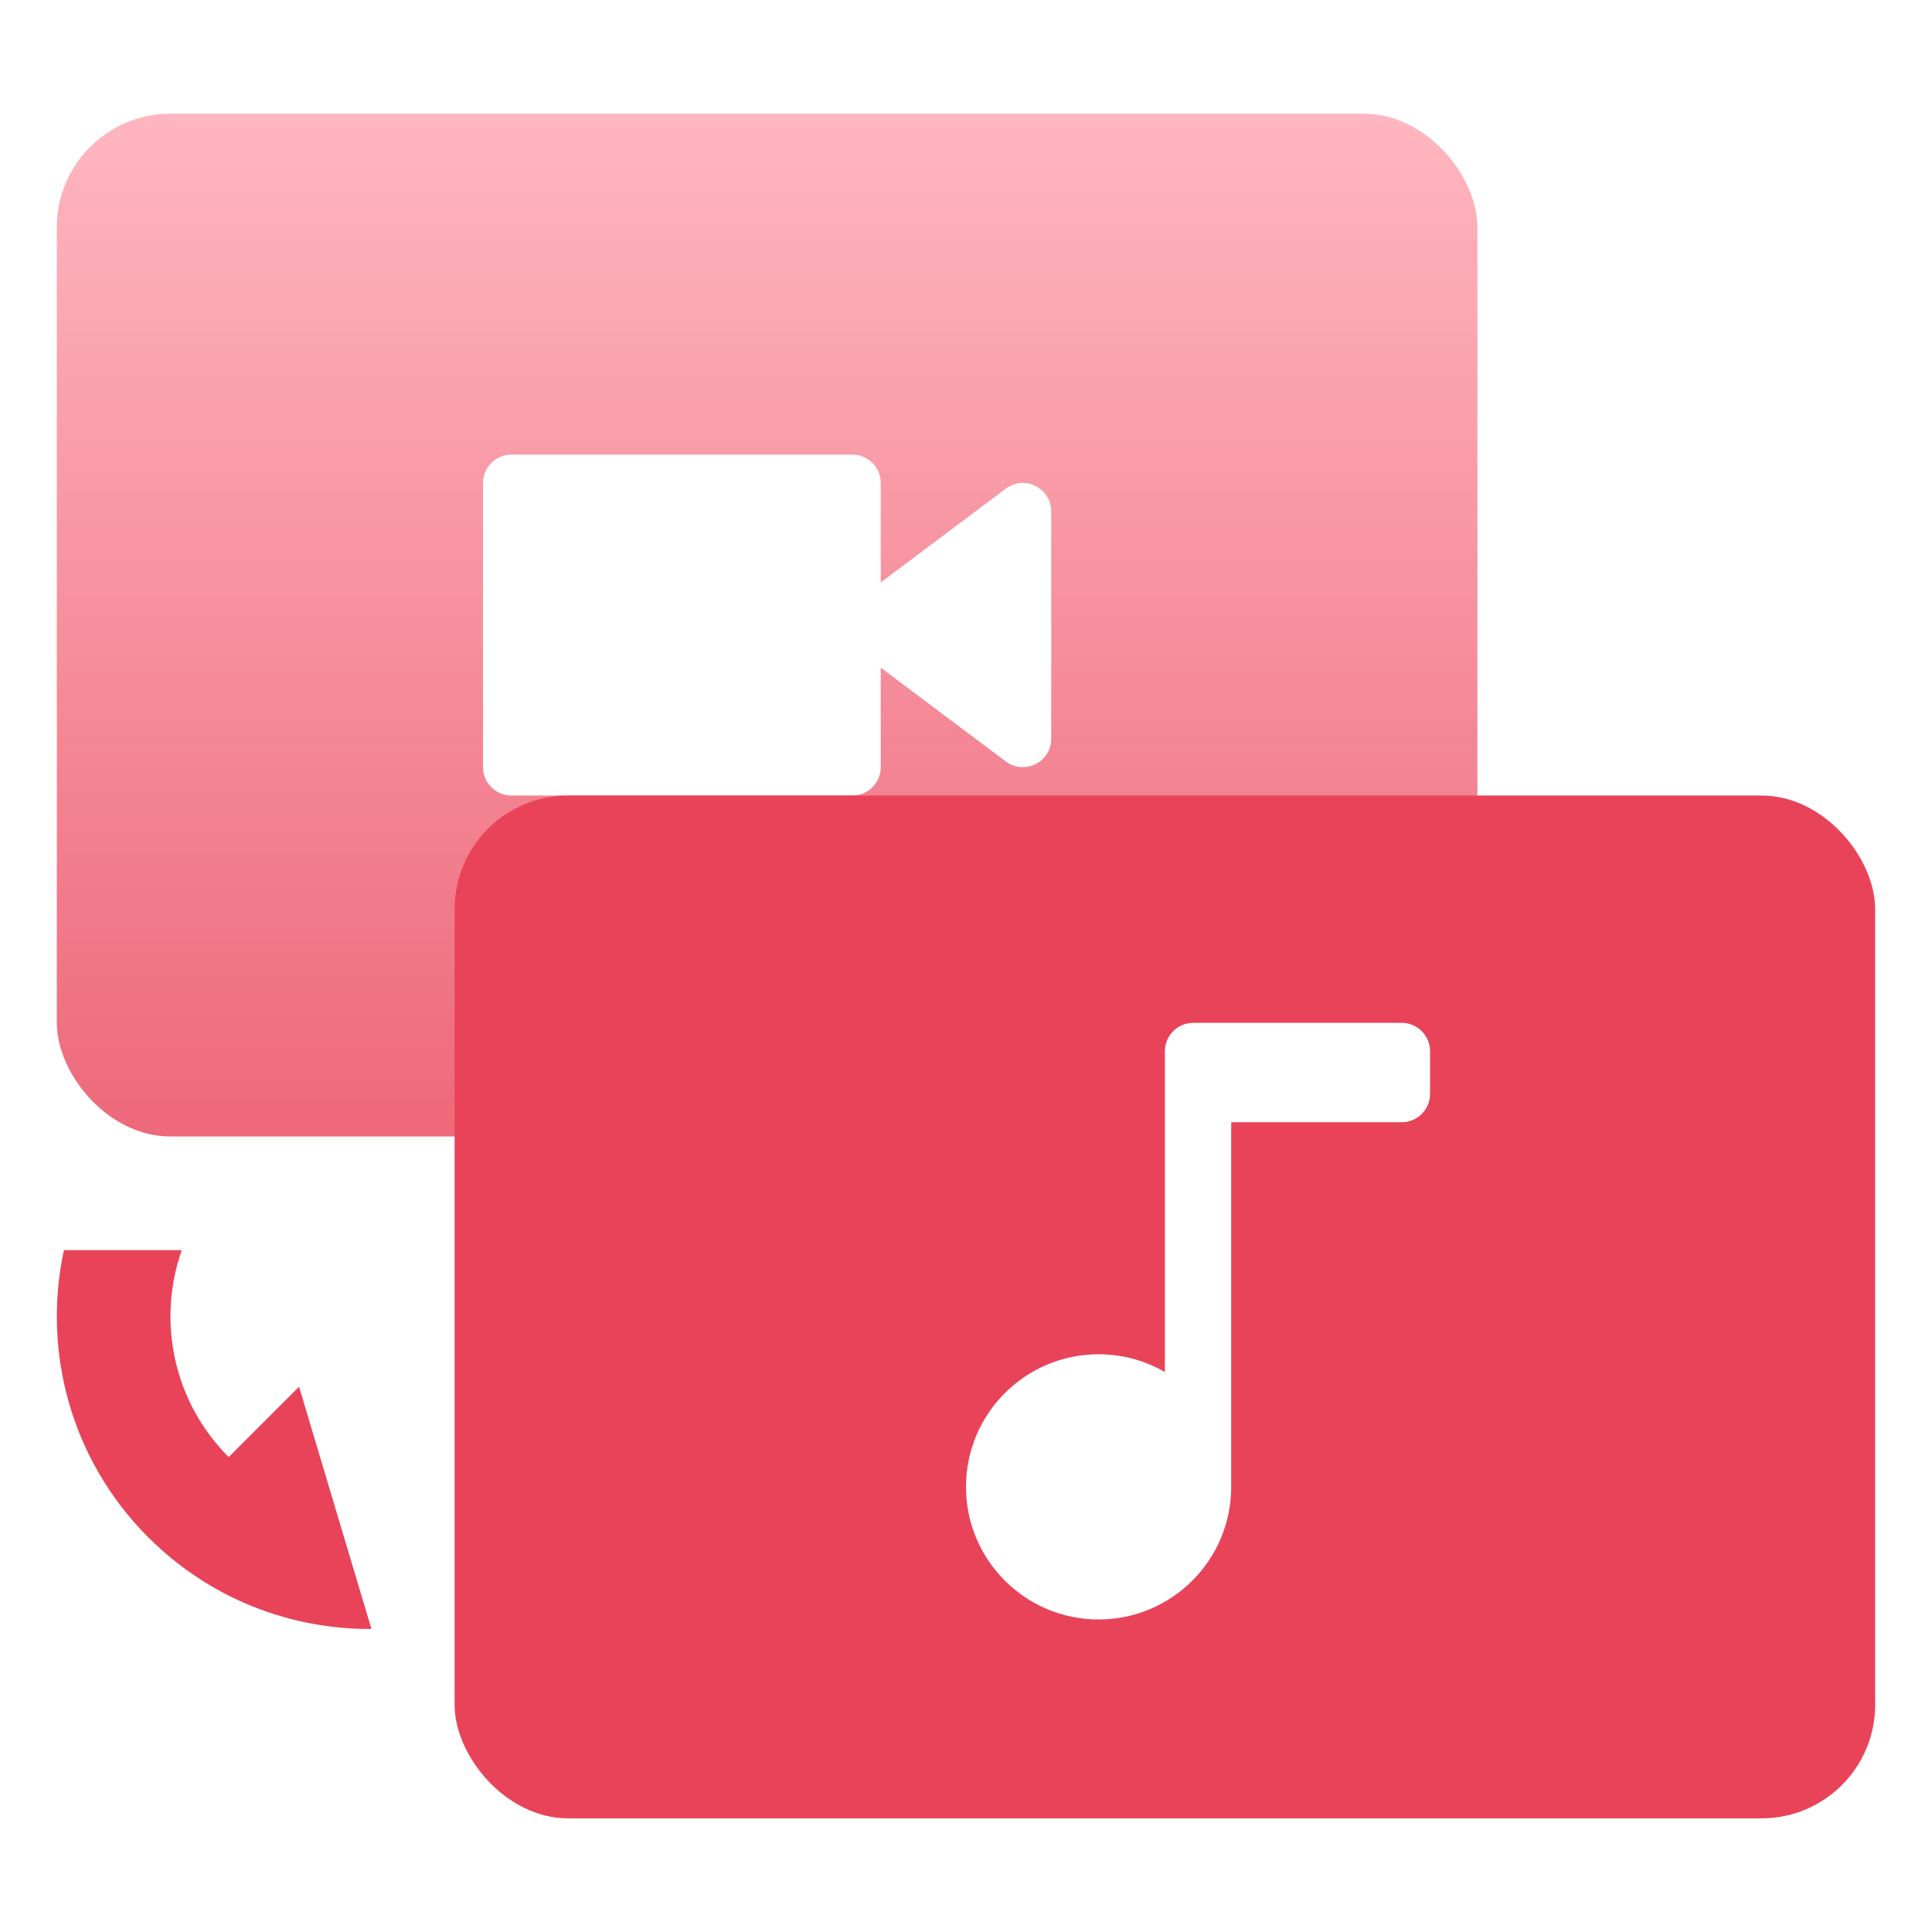 <svg width="34" height="34" viewBox="0 0 34 34" fill="none" xmlns="http://www.w3.org/2000/svg">
<rect opacity="0.8" x="1" y="2" width="25" height="18" rx="2" fill="url(#paint0_linear_2907_7684)"/>
<path d="M15.5 10.25L17.7 8.6C18.03 8.353 18.5 8.588 18.5 9V13C18.5 13.412 18.03 13.647 17.7 13.4L15.5 11.75V13.5C15.5 13.776 15.276 14 15 14H9C8.724 14 8.5 13.776 8.5 13.5V8.5C8.5 8.224 8.724 8 9 8H15C15.276 8 15.5 8.224 15.5 8.5V10.25Z" fill="white"/>
<rect x="8" y="14" width="25" height="18" rx="2" fill="#E94359"/>
<g filter="url(#filter0_d_2907_7684)">
<path d="M20.5 24.145V18.5C20.5 18.224 20.724 18 21 18H24.667C24.943 18 25.167 18.224 25.167 18.5V19.25C25.167 19.526 24.943 19.75 24.667 19.75H21.667V26.167C21.667 27.455 20.622 28.5 19.333 28.5C18.045 28.5 17 27.455 17 26.167C17 24.878 18.045 23.833 19.333 23.833C19.758 23.833 20.157 23.947 20.5 24.145Z" fill="white"/>
</g>
<path fill-rule="evenodd" clip-rule="evenodd" d="M1.125 22C0.743 23.766 1.238 25.683 2.611 27.056C3.694 28.139 5.117 28.676 6.537 28.667L5.263 24.404L4.025 25.642C3.04 24.657 2.765 23.231 3.199 22H1.125Z" fill="#E94359"/>
<defs>
<filter id="filter0_d_2907_7684" x="15" y="16" width="12.168" height="14.5" filterUnits="userSpaceOnUse" color-interpolation-filters="sRGB">
<feFlood flood-opacity="0" result="BackgroundImageFix"/>
<feColorMatrix in="SourceAlpha" type="matrix" values="0 0 0 0 0 0 0 0 0 0 0 0 0 0 0 0 0 0 127 0" result="hardAlpha"/>
<feOffset/>
<feGaussianBlur stdDeviation="1"/>
<feComposite in2="hardAlpha" operator="out"/>
<feColorMatrix type="matrix" values="0 0 0 0 0.82 0 0 0 0 0.145 0 0 0 0 0.122 0 0 0 0.5 0"/>
<feBlend mode="normal" in2="BackgroundImageFix" result="effect1_dropShadow_2907_7684"/>
<feBlend mode="normal" in="SourceGraphic" in2="effect1_dropShadow_2907_7684" result="shape"/>
</filter>
<linearGradient id="paint0_linear_2907_7684" x1="13.5" y1="2" x2="13.5" y2="20" gradientUnits="userSpaceOnUse">
<stop stop-color="#FFA4B0"/>
<stop offset="1" stop-color="#E94359"/>
</linearGradient>
</defs>
</svg>

